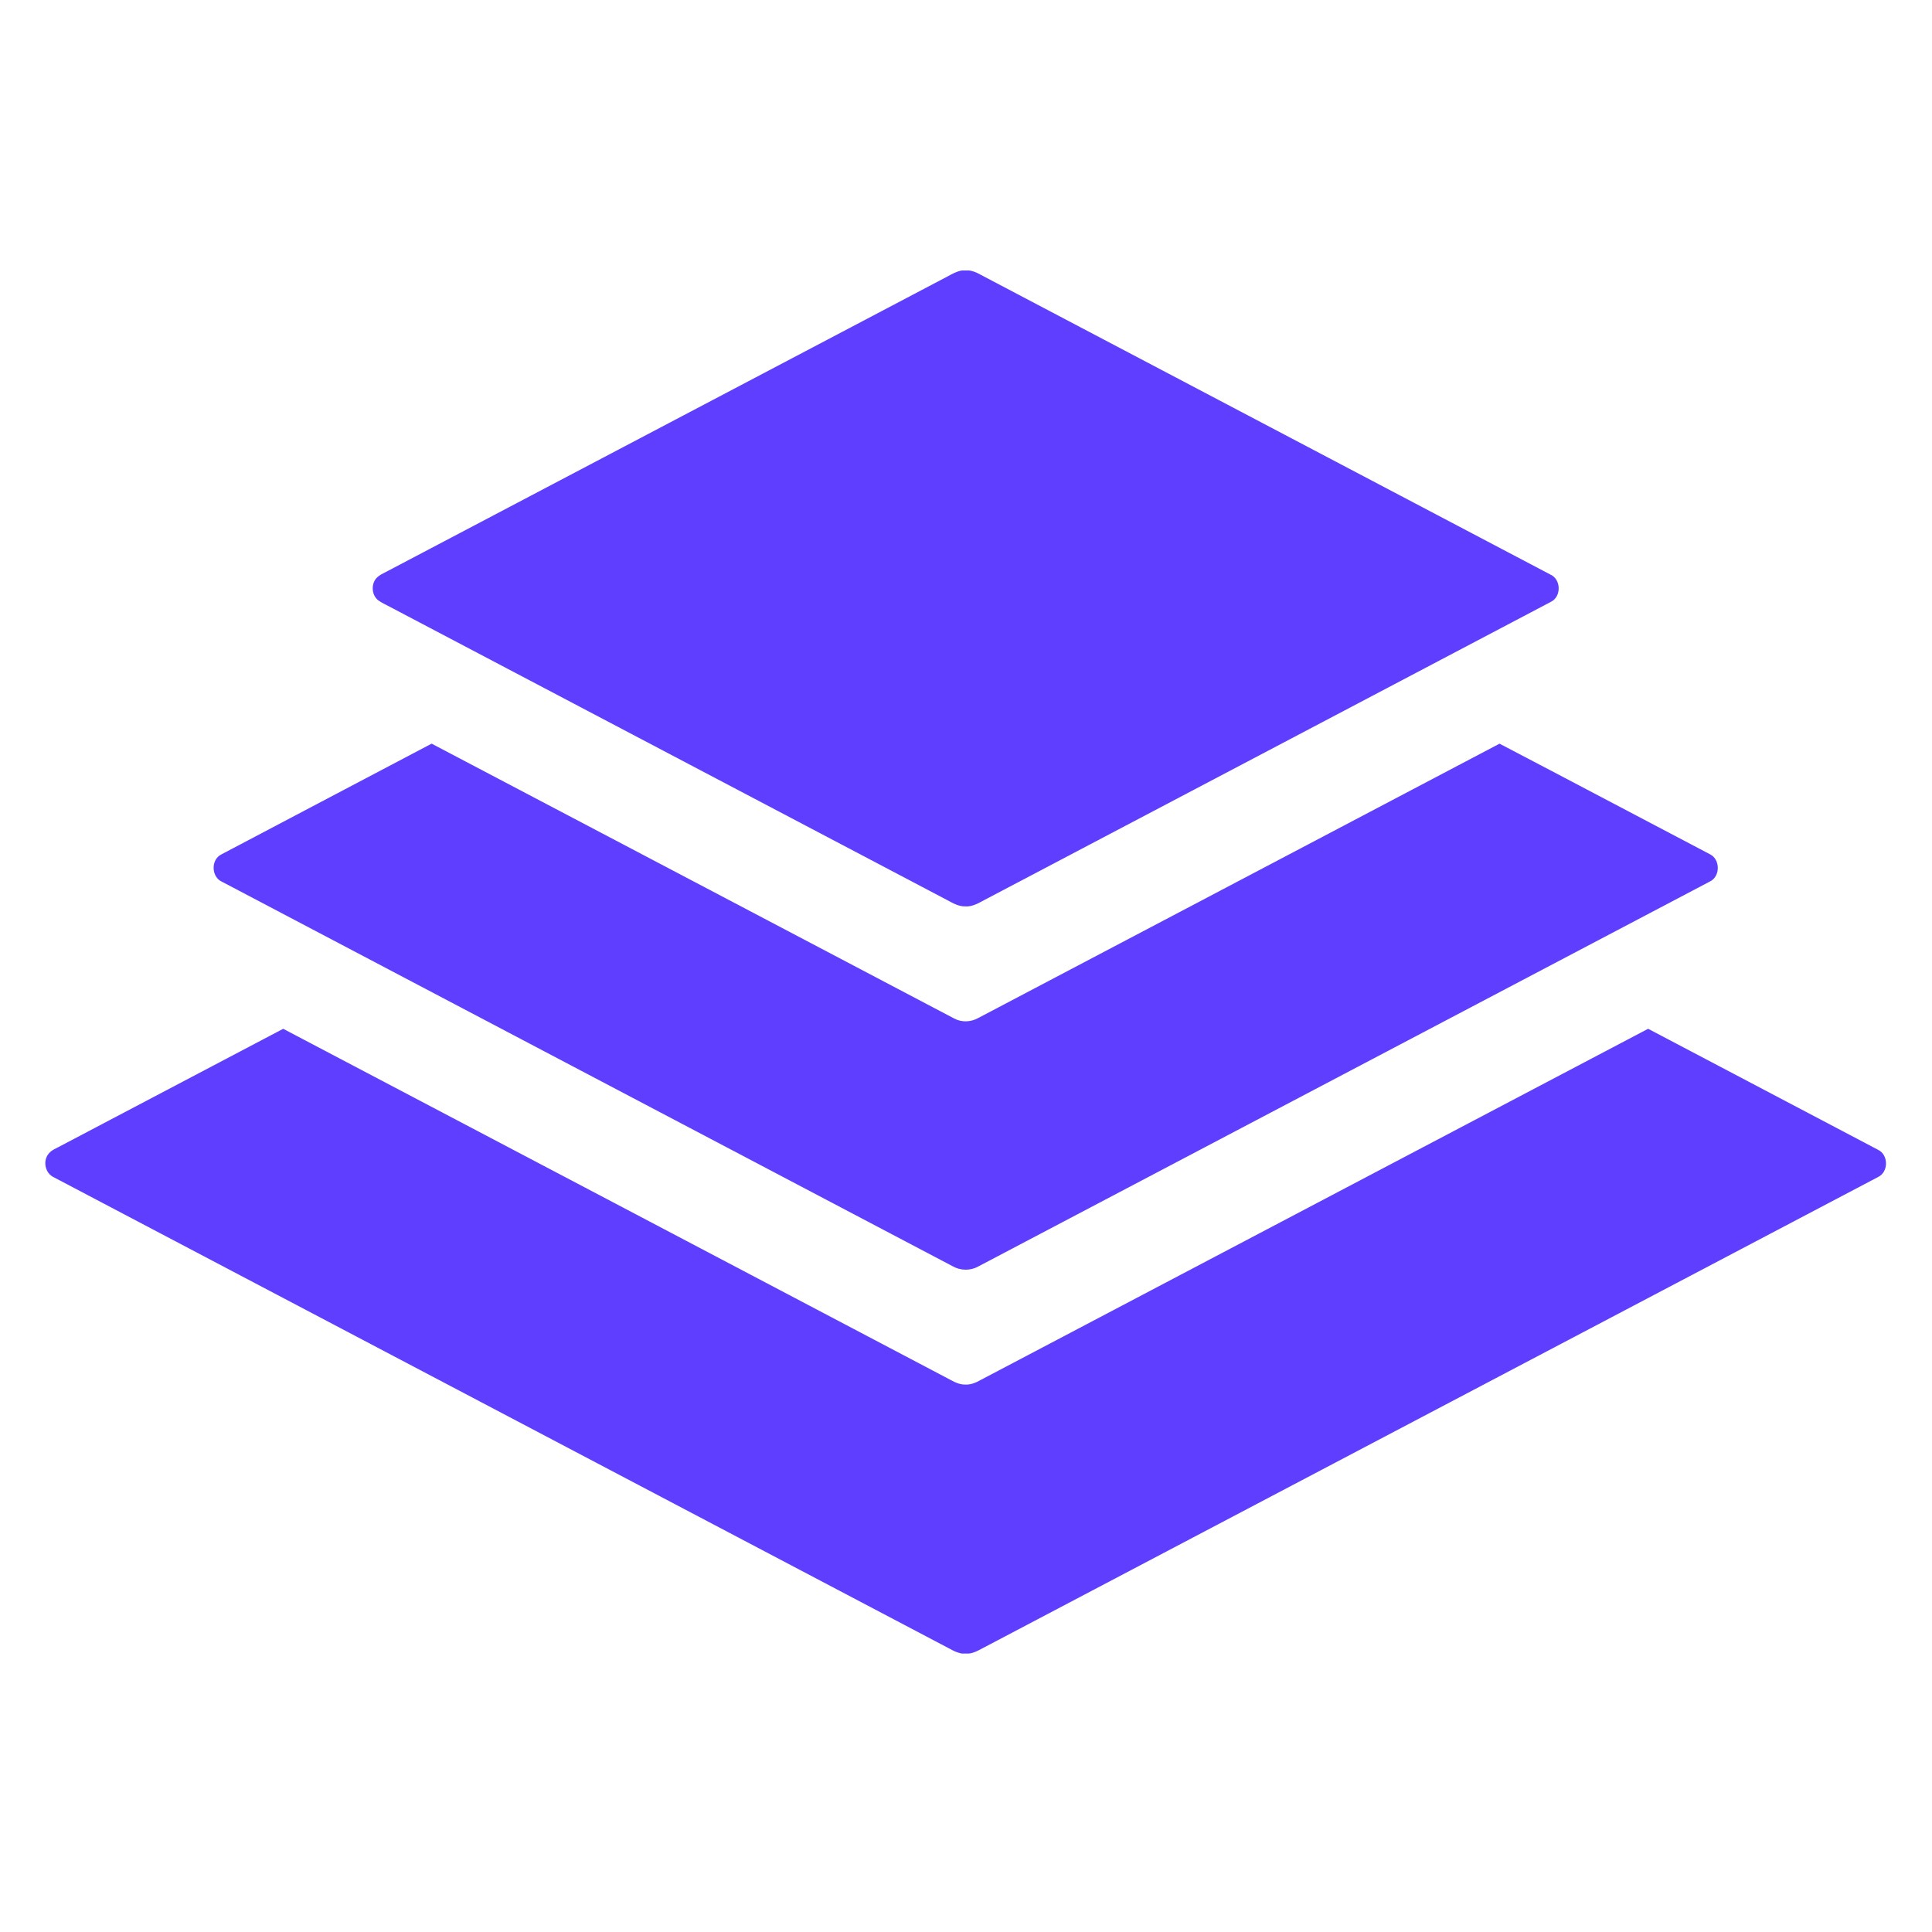 <svg width="200" height="200" viewBox="0 0 200 200" fill="none" xmlns="http://www.w3.org/2000/svg">
<path d="M99.572 28H100.346C100.675 28.056 100.995 28.163 101.29 28.322C121.025 38.709 140.766 49.088 160.498 59.479C161.614 59.972 161.646 61.766 160.552 62.301C141.017 72.596 121.468 82.868 101.928 93.155C101.307 93.487 100.665 93.88 99.932 93.829C99.123 93.855 98.445 93.363 97.753 93.02C78.618 82.951 59.481 72.882 40.345 62.811C39.947 62.595 39.525 62.416 39.159 62.147C38.516 61.653 38.408 60.639 38.858 59.983C39.169 59.545 39.691 59.356 40.143 59.107C59.468 48.939 78.791 38.771 98.115 28.603C98.576 28.348 99.046 28.09 99.572 28Z" fill="#603EFF"/>
<path d="M22.894 88.459C30.15 84.622 37.424 80.816 44.681 76.982C62.725 86.453 80.749 95.964 98.79 105.442C99.556 105.852 100.515 105.81 101.267 105.383C119.253 95.912 137.247 86.459 155.23 76.984C162.498 80.781 169.745 84.621 177.008 88.429C178.102 88.954 178.098 90.754 176.992 91.262C151.745 104.547 126.496 117.829 101.249 131.116C100.443 131.564 99.42 131.538 98.623 131.083C73.413 117.818 48.205 104.552 22.997 91.287C21.873 90.804 21.804 89.017 22.894 88.459Z" fill="#603EFF"/>
<path d="M6.4 118.56C14.04 114.541 21.679 110.522 29.316 106.5C52.15 118.498 74.969 130.522 97.798 142.53C98.474 142.866 99.13 143.345 99.918 143.33C100.489 143.36 101.029 143.134 101.517 142.856C124.547 130.734 147.583 118.619 170.613 106.498C178.549 110.675 186.489 114.845 194.421 119.028C195.501 119.549 195.514 121.297 194.441 121.833C163.555 138.092 132.664 154.337 101.777 170.593C101.316 170.838 100.848 171.109 100.321 171.173H99.566C99.25 171.11 98.942 171.007 98.657 170.859C67.617 154.519 36.569 138.19 5.528 121.849C4.705 121.445 4.441 120.288 4.953 119.539C5.286 119.029 5.9 118.851 6.4 118.56Z" fill="#603EFF"/>
</svg>
